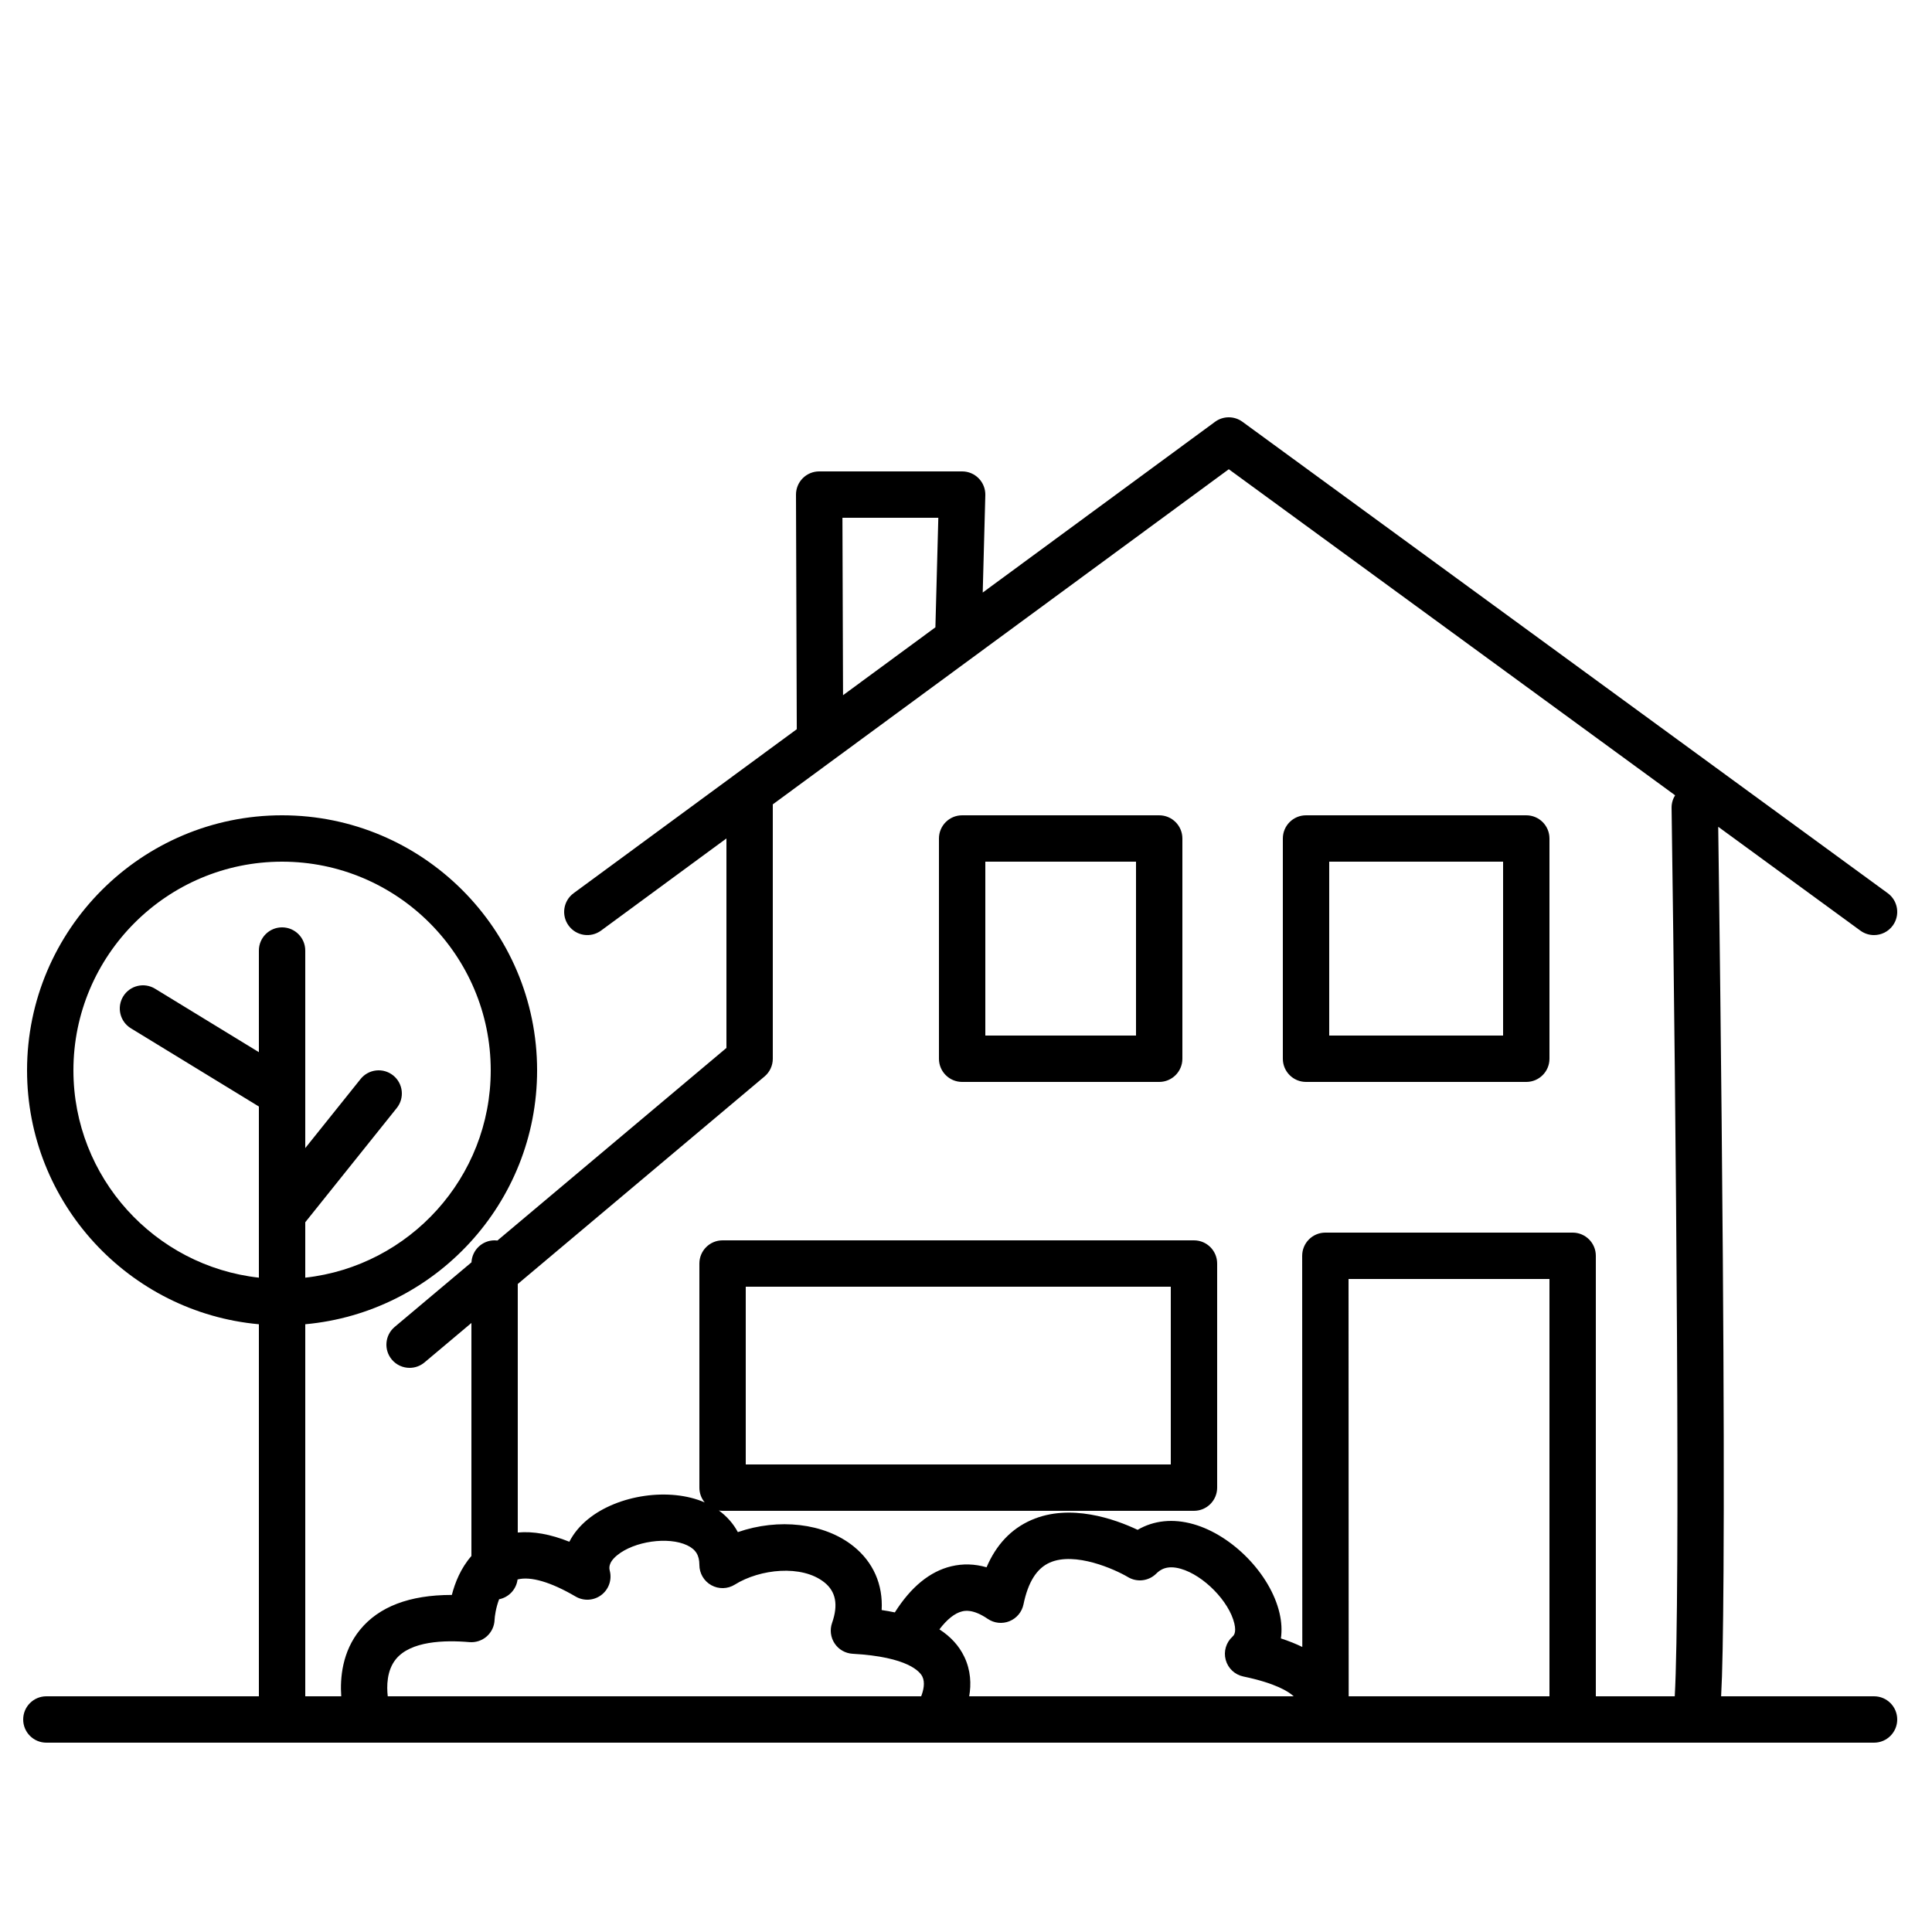 <?xml version="1.0" encoding="UTF-8"?><svg id="uuid-795cddfc-6a1d-452e-834b-8ab37ecb085f" xmlns="http://www.w3.org/2000/svg" viewBox="0 0 500 500"><path d="M485,439h-39.576c.333-5.89,.513-15.646,.622-32.269,.13-19.737,.07-47.003-.178-81.04-.351-48.037-.984-96.307-1.195-111.722l36.788,26.875c1.068,.78,2.307,1.155,3.535,1.155,1.85,0,3.675-.853,4.85-2.461,1.955-2.676,1.371-6.429-1.305-8.384l-167-122c-2.113-1.543-4.983-1.539-7.093,.01l-60.121,44.185,.673-25.19c.043-1.618-.57-3.186-1.699-4.346s-2.68-1.815-4.299-1.815h-37c-1.595,0-3.124,.635-4.25,1.765-1.125,1.13-1.755,2.661-1.75,4.256l.205,60.696-57.758,42.448c-2.67,1.963-3.244,5.718-1.282,8.388,1.963,2.672,5.72,3.245,8.388,1.282l32.447-23.847v54.218l-59.272,49.842c-.239-.029-.481-.048-.728-.048-3.21,0-5.824,2.523-5.984,5.693l-19.877,16.715c-2.536,2.133-2.863,5.917-.731,8.453,1.187,1.412,2.885,2.139,4.595,2.139,1.363,0,2.734-.462,3.859-1.408l12.138-10.207v60.306c-2.769,3.16-4.264,6.953-5.066,10.079h-.084c-10.839,0-18.794,3.027-23.689,9.03-4.607,5.649-5.18,12.474-4.851,17.2h-9.31v-96.285c33.59-3.043,60-31.346,60-65.715,0-36.393-29.607-66-66-66S7,240.607,7,277c0,34.369,26.41,62.672,60,65.715v96.285H12c-3.313,0-6,2.687-6,6s2.687,6,6,6H485c3.313,0,6-2.687,6-6s-2.687-6-6-6ZM19,277c0-29.775,24.224-54,54-54s54,24.225,54,54c0,27.747-21.039,50.663-48,53.659v-14.339l23.683-29.569c2.071-2.587,1.654-6.362-.932-8.434-2.586-2.072-6.362-1.655-8.434,.932l-14.317,17.875v-51.124c0-3.313-2.687-6-6-6s-6,2.687-6,6v26.301l-26.871-16.421c-2.829-1.727-6.521-.835-8.248,1.991-1.728,2.828-.836,6.521,1.991,8.249l33.129,20.246v44.293c-26.961-2.996-48-25.912-48-53.659ZM218.02,134h24.817l-.757,28.35-23.905,17.569-.155-45.919Zm-20.159,144.592c1.355-1.14,2.138-2.82,2.138-4.592v-65.831l118.011-86.731,115.508,84.383c-.593,.946-.932,2.065-.915,3.265,1.185,82.296,2.274,204.748,.82,229.914h-20.423v-114c0-3.313-2.687-6-6-6h-64c-1.592,0-3.118,.633-4.243,1.758-1.125,1.126-1.757,2.652-1.757,4.244l.033,101.232c-1.651-.808-3.495-1.544-5.538-2.209,.295-2.062,.179-4.278-.364-6.597-2.34-9.99-12.12-20.08-22.264-22.972-5.281-1.505-10.274-.977-14.452,1.463-5.873-2.777-17.473-6.932-27.524-2.527-5.201,2.28-9.074,6.377-11.57,12.221-3.077-.889-6.134-.975-9.142-.255-5.524,1.326-10.424,5.337-14.596,11.931-1.095-.229-2.226-.435-3.411-.608,.371-6.583-2.144-12.393-7.327-16.536-7.563-6.045-19.414-7.268-29.888-3.635-1.169-2.184-2.83-4.07-4.908-5.592,.31,.05,.626,.083,.951,.083h122c3.313,0,6-2.687,6-6v-58c0-3.313-2.687-6-6-6h-122c-3.313,0-6,2.687-6,6v58c0,1.454,.518,2.787,1.379,3.826-9.017-3.931-22.44-2.026-30.27,4.394-2.083,1.709-3.681,3.668-4.759,5.783-4.896-1.961-9.354-2.754-13.35-2.391v-64.318l63.862-53.702Zm51.677,150.138c-1.347-2.806-3.492-5.159-6.417-7.054,1.961-2.584,3.974-4.196,5.858-4.648,.698-.169,2.819-.675,6.641,1.93,1.658,1.131,3.77,1.357,5.629,.606,1.859-.752,3.22-2.383,3.627-4.347,1.198-5.789,3.426-9.329,6.814-10.824,6.54-2.884,16.825,1.735,20.224,3.753,2.36,1.415,5.382,1.045,7.33-.902,1.019-1.019,2.785-2.257,6.335-1.245,5.917,1.687,12.528,8.44,13.87,14.169,.571,2.437-.195,3.132-.483,3.394-1.669,1.517-2.346,3.842-1.752,6.018,.593,2.177,2.357,3.836,4.565,4.296,8.357,1.741,11.723,3.907,13.027,5.126h-83.978c.546-3.119,.428-6.699-1.286-10.271Zm99.463-97.73h51.998v108h-51.962l-.036-108Zm-156.002,48v-46h110v46h-110Zm-90.54,50.384c3.804-4.663,12.448-4.974,19.028-4.405,1.627,.137,3.259-.398,4.49-1.486,1.23-1.09,1.96-2.636,2.018-4.278,.031-.862,.331-3.122,1.174-5.33,2.508-.496,4.449-2.556,4.776-5.121,3.358-.875,8.604,.652,15.02,4.413,2.084,1.223,4.697,1.074,6.631-.373,1.934-1.448,2.81-3.914,2.224-6.258-.155-.618-.517-2.066,1.897-4.047,4.432-3.635,13.229-4.892,18.1-2.586,2.231,1.055,3.182,2.577,3.182,5.088,0,2.181,1.184,4.19,3.091,5.248s4.239,.998,6.089-.16c6.474-4.046,17.33-5.239,23.171-.57,2.976,2.379,3.626,5.814,1.985,10.5-.623,1.78-.373,3.749,.675,5.317,1.048,1.567,2.772,2.551,4.655,2.656,14.45,.803,17.462,4.724,18.041,5.906,.736,1.502,.318,3.49-.308,5.103H100.351c-.292-2.545-.289-6.676,2.109-9.616Zm235.54-149.384h57c3.313,0,6-2.687,6-6v-57c0-3.313-2.687-6-6-6h-57c-3.313,0-6,2.687-6,6v57c0,3.313,2.687,6,6,6Zm6-57h45v45h-45v-45Zm-95,57h51c3.313,0,6-2.687,6-6v-57c0-3.313-2.687-6-6-6h-51c-3.313,0-6,2.687-6,6v57c0,3.313,2.687,6,6,6Zm6-57h39v45h-39v-45Z"/></svg>